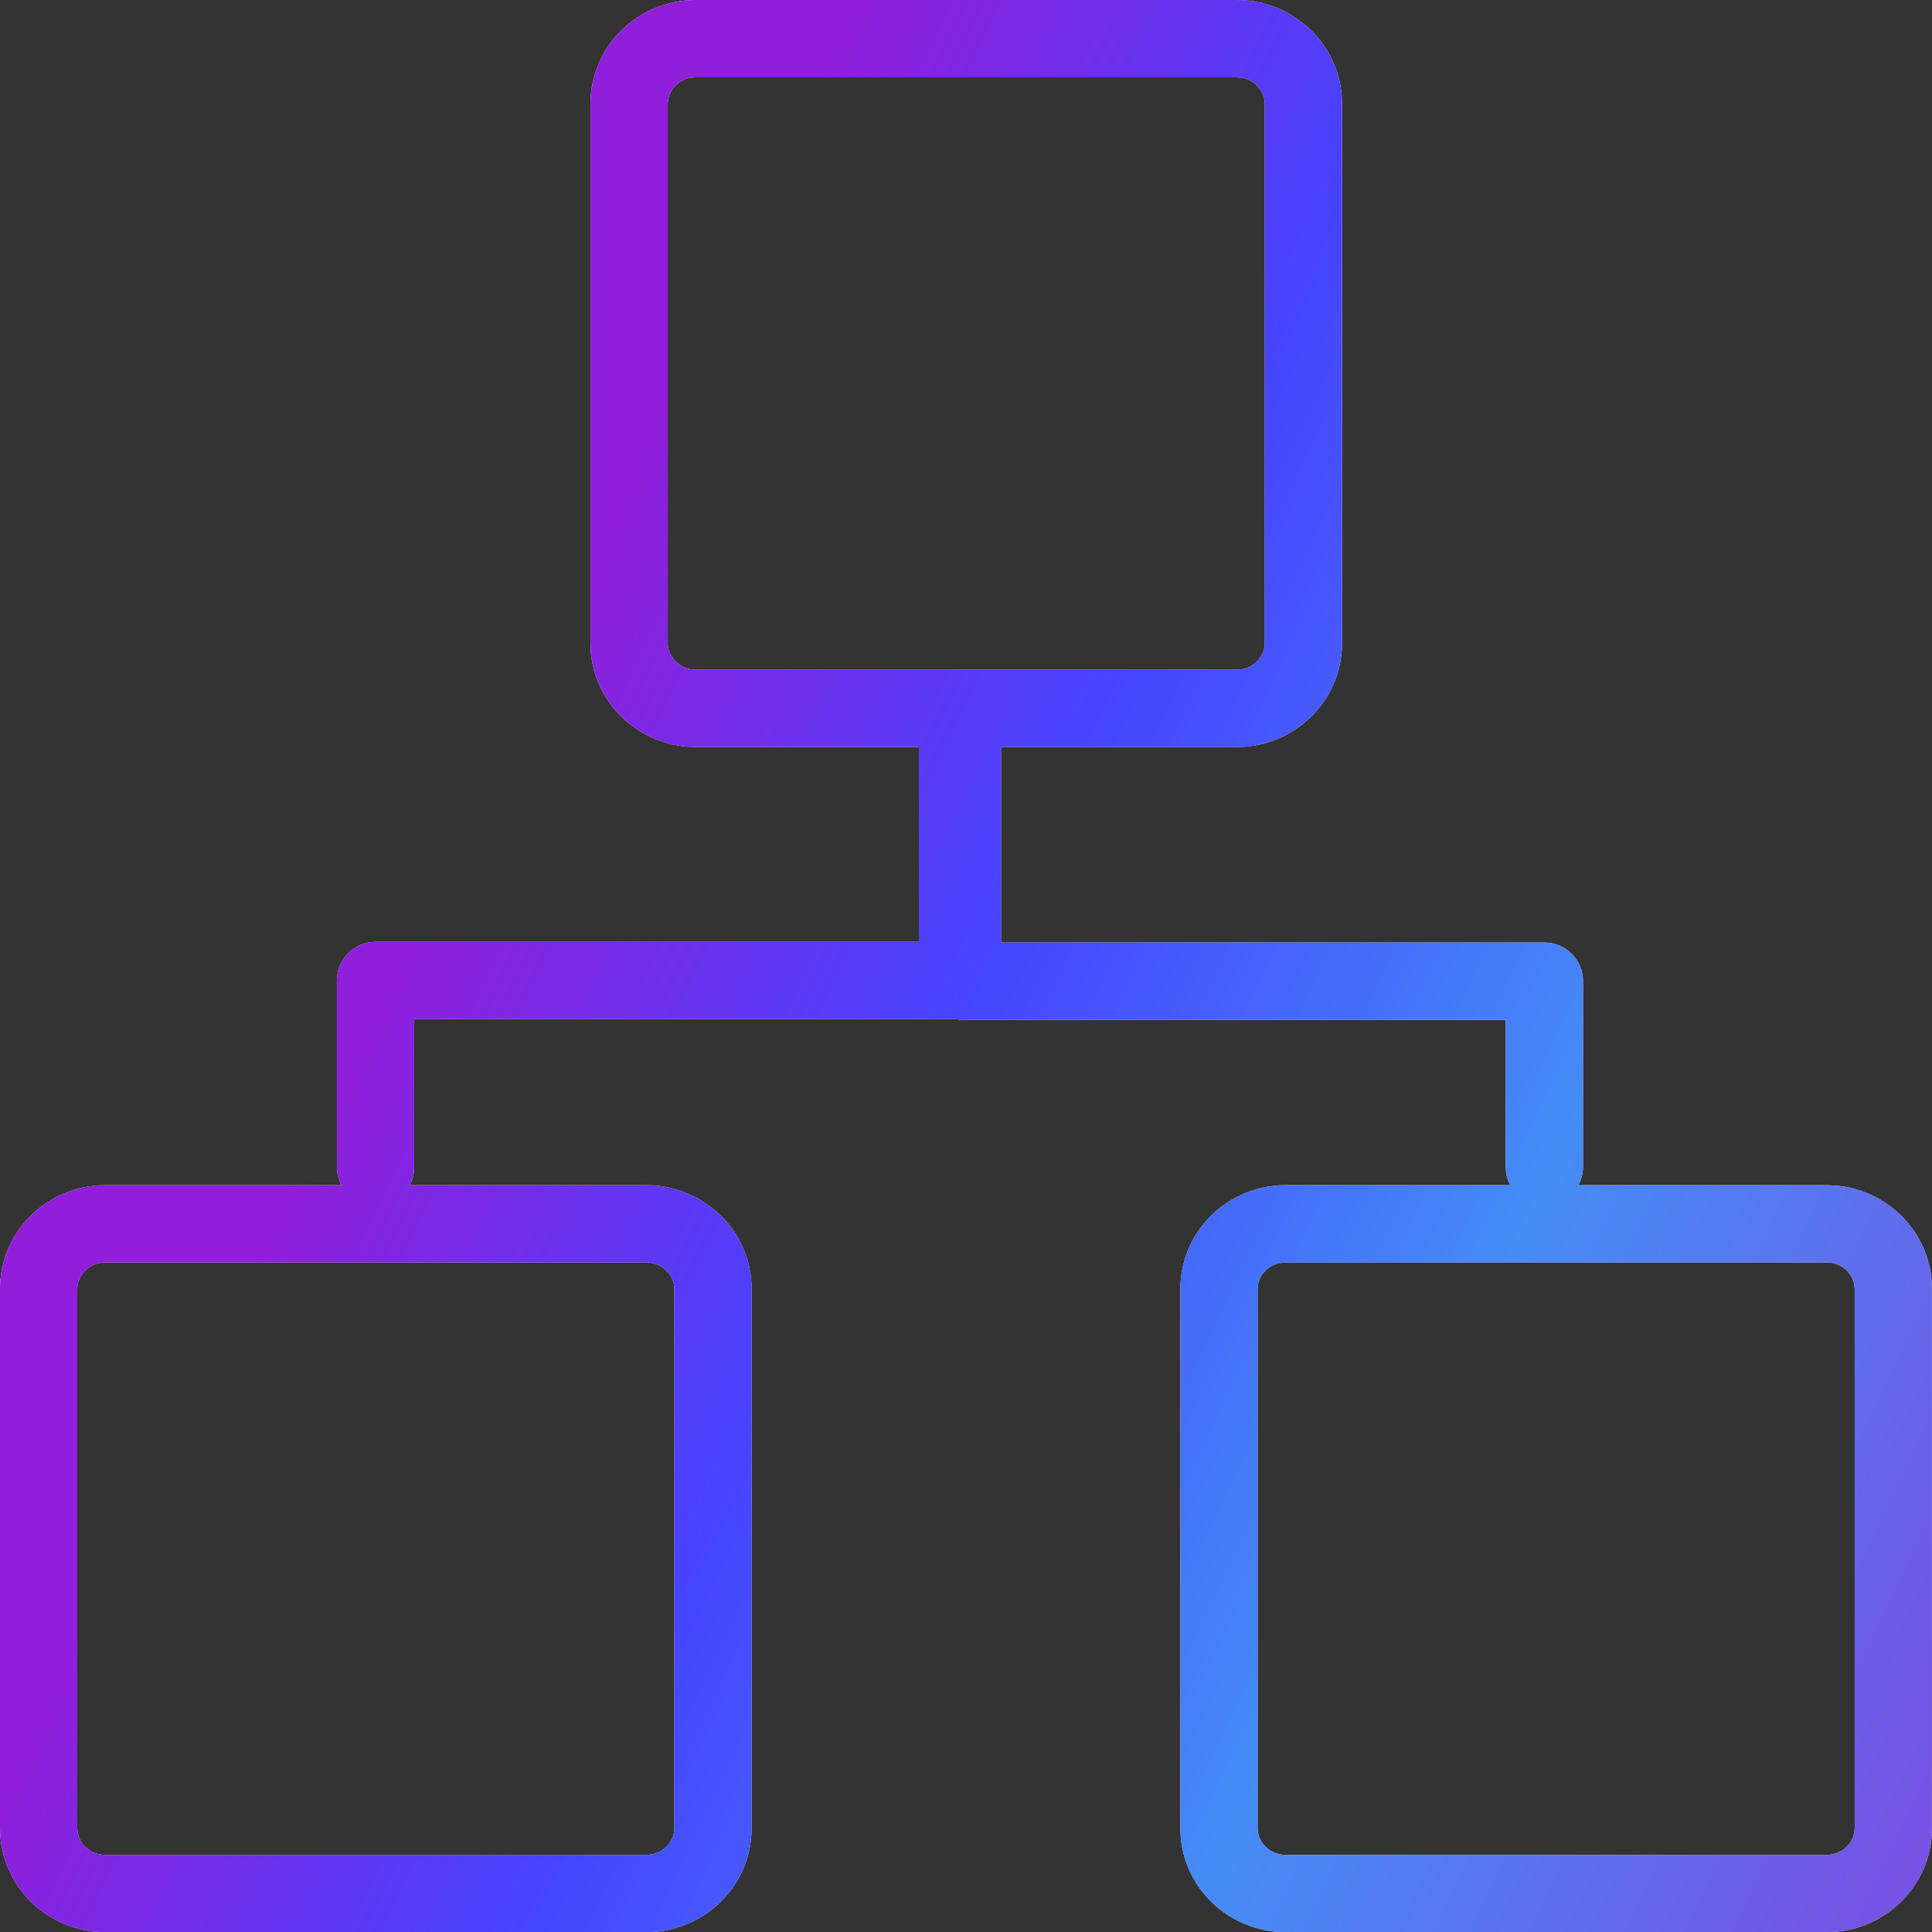 <svg width="50" height="50" viewBox="0 0 50 50" fill="none" xmlns="http://www.w3.org/2000/svg">
<rect x="0" y="0" width="50" height="50" fill="#333333" stroke="none"/>
<path d="M32.009 0C33.496 0 34.733 1.189 34.733 2.693V16.639C34.733 18.144 33.496 19.332 32.009 19.332H25.906V24.392H39.968C40.52 24.392 40.968 24.839 40.968 25.392V30.197C40.968 30.369 40.924 30.531 40.848 30.672H47.274L47.55 30.686C48.911 30.822 49.999 31.954 49.999 33.365V47.31C49.999 48.815 48.762 50.004 47.274 50.004H33.273C31.785 50.004 30.547 48.816 30.547 47.31V33.365C30.547 31.86 31.785 30.672 33.273 30.672H39.088C39.011 30.531 38.968 30.369 38.968 30.197V26.392H24.906C24.846 26.392 24.787 26.385 24.73 26.375H10.719V30.197C10.719 30.369 10.676 30.531 10.6 30.672H16.727C18.214 30.672 19.452 31.86 19.452 33.365V47.31C19.452 48.816 18.214 50.004 16.727 50.004H2.726C1.238 50.004 2.88471e-05 48.816 0 47.31V33.365C3.96996e-06 31.86 1.238 30.672 2.726 30.672H8.839C8.763 30.531 8.719 30.369 8.719 30.197V25.375C8.719 24.823 9.167 24.375 9.719 24.375H23.78V19.332H18.007C16.519 19.332 15.281 18.144 15.281 16.639V2.693C15.281 1.189 16.519 8.53295e-05 18.007 0H32.009ZM2.726 32.672C2.307 32.672 2 33 2 33.365V47.31C2 47.676 2.307 48.004 2.726 48.004H16.727C17.145 48.004 17.452 47.676 17.452 47.31V33.365C17.452 33 17.145 32.672 16.727 32.672H2.726ZM33.273 32.672C32.854 32.672 32.547 33 32.547 33.365V47.31C32.547 47.676 32.854 48.004 33.273 48.004H47.274C47.692 48.004 47.999 47.676 47.999 47.31V33.365C47.999 33.022 47.729 32.713 47.351 32.676L47.274 32.672H33.273ZM18.007 2C17.589 2 17.281 2.328 17.281 2.693V16.639C17.281 17.004 17.589 17.332 18.007 17.332H32.009C32.427 17.332 32.733 17.004 32.733 16.639V2.693C32.733 2.328 32.426 2 32.009 2H18.007Z" fill="#F5F5F5"/>
<path d="M32.009 0C33.496 0 34.733 1.189 34.733 2.693V16.639C34.733 18.144 33.496 19.332 32.009 19.332H25.906V24.392H39.968C40.52 24.392 40.968 24.839 40.968 25.392V30.197C40.968 30.369 40.924 30.531 40.848 30.672H47.274L47.55 30.686C48.911 30.822 49.999 31.954 49.999 33.365V47.31C49.999 48.815 48.762 50.004 47.274 50.004H33.273C31.785 50.004 30.547 48.816 30.547 47.31V33.365C30.547 31.86 31.785 30.672 33.273 30.672H39.088C39.011 30.531 38.968 30.369 38.968 30.197V26.392H24.906C24.846 26.392 24.787 26.385 24.73 26.375H10.719V30.197C10.719 30.369 10.676 30.531 10.6 30.672H16.727C18.214 30.672 19.452 31.86 19.452 33.365V47.31C19.452 48.816 18.214 50.004 16.727 50.004H2.726C1.238 50.004 2.88471e-05 48.816 0 47.31V33.365C3.96996e-06 31.86 1.238 30.672 2.726 30.672H8.839C8.763 30.531 8.719 30.369 8.719 30.197V25.375C8.719 24.823 9.167 24.375 9.719 24.375H23.78V19.332H18.007C16.519 19.332 15.281 18.144 15.281 16.639V2.693C15.281 1.189 16.519 8.53295e-05 18.007 0H32.009ZM2.726 32.672C2.307 32.672 2 33 2 33.365V47.31C2 47.676 2.307 48.004 2.726 48.004H16.727C17.145 48.004 17.452 47.676 17.452 47.31V33.365C17.452 33 17.145 32.672 16.727 32.672H2.726ZM33.273 32.672C32.854 32.672 32.547 33 32.547 33.365V47.31C32.547 47.676 32.854 48.004 33.273 48.004H47.274C47.692 48.004 47.999 47.676 47.999 47.31V33.365C47.999 33.022 47.729 32.713 47.351 32.676L47.274 32.672H33.273ZM18.007 2C17.589 2 17.281 2.328 17.281 2.693V16.639C17.281 17.004 17.589 17.332 18.007 17.332H32.009C32.427 17.332 32.733 17.004 32.733 16.639V2.693C32.733 2.328 32.426 2 32.009 2H18.007Z" fill="url(#paint0_linear_37618_191302)"/>
<defs>
<linearGradient id="paint0_linear_37618_191302" x1="15.286" y1="120.08" x2="-25.866" y2="100.462" gradientUnits="userSpaceOnUse">
<stop stop-color="#7752E4"/>
<stop offset="0.355" stop-color="#458CF7"/>
<stop offset="0.7" stop-color="#4643FF"/>
<stop offset="1" stop-color="#911EDA"/>
</linearGradient>
</defs>
</svg>
